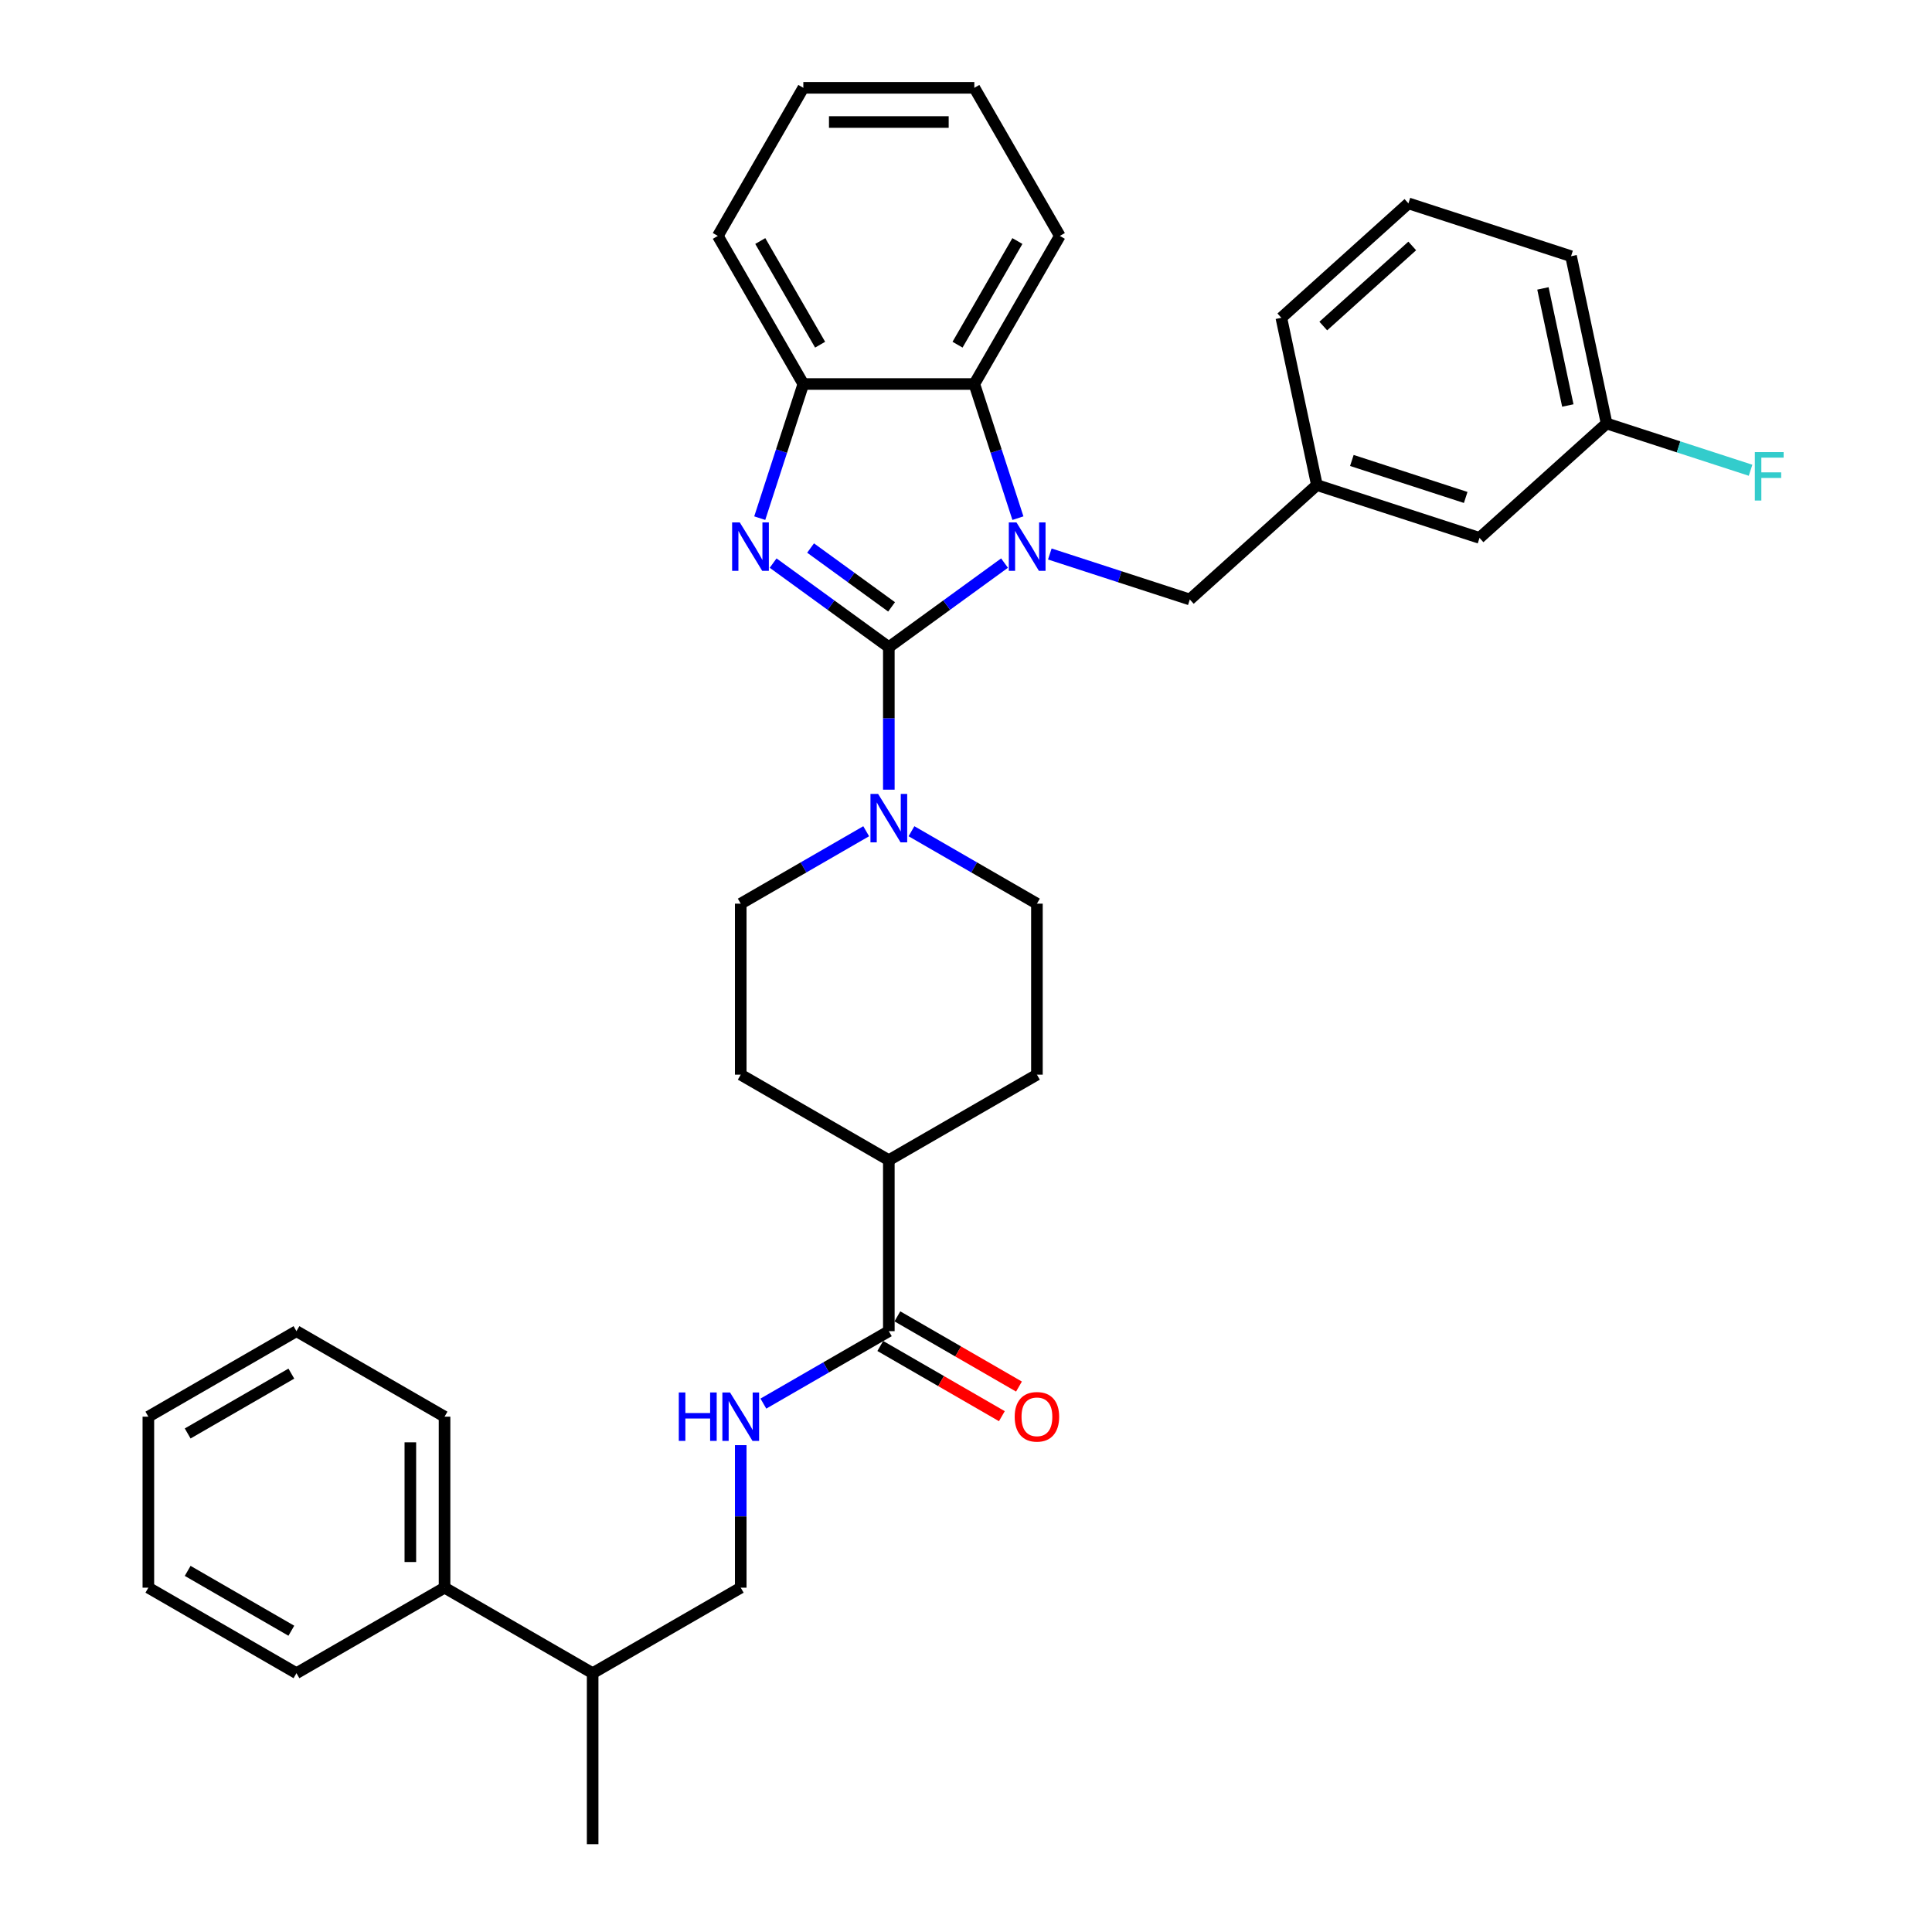 <?xml version='1.0' encoding='iso-8859-1'?>
<svg version='1.1' baseProfile='full'
              xmlns='http://www.w3.org/2000/svg'
                      xmlns:rdkit='http://www.rdkit.org/xml'
                      xmlns:xlink='http://www.w3.org/1999/xlink'
                  xml:space='preserve'
width='1000px' height='1000px' viewBox='0 0 1000 1000'>
<!-- END OF HEADER -->
<rect style='opacity:1.0;fill:#FFFFFF;stroke:none' width='1000' height='1000' x='0' y='0'> </rect>
<path class='bond-0' d='M 460.057,334.966 L 490.001,313.21' style='fill:none;fill-rule:evenodd;stroke:#000000;stroke-width:6px;stroke-linecap:butt;stroke-linejoin:miter;stroke-opacity:1' />
<path class='bond-0' d='M 490.001,313.21 L 519.945,291.454' style='fill:none;fill-rule:evenodd;stroke:#0000FF;stroke-width:6px;stroke-linecap:butt;stroke-linejoin:miter;stroke-opacity:1' />
<path class='bond-1' d='M 460.057,334.966 L 430.113,313.21' style='fill:none;fill-rule:evenodd;stroke:#000000;stroke-width:6px;stroke-linecap:butt;stroke-linejoin:miter;stroke-opacity:1' />
<path class='bond-1' d='M 430.113,313.21 L 400.169,291.454' style='fill:none;fill-rule:evenodd;stroke:#0000FF;stroke-width:6px;stroke-linecap:butt;stroke-linejoin:miter;stroke-opacity:1' />
<path class='bond-1' d='M 461.479,314.118 L 440.518,298.889' style='fill:none;fill-rule:evenodd;stroke:#000000;stroke-width:6px;stroke-linecap:butt;stroke-linejoin:miter;stroke-opacity:1' />
<path class='bond-1' d='M 440.518,298.889 L 419.557,283.66' style='fill:none;fill-rule:evenodd;stroke:#0000FF;stroke-width:6px;stroke-linecap:butt;stroke-linejoin:miter;stroke-opacity:1' />
<path class='bond-2' d='M 460.057,334.966 L 460.057,371.848' style='fill:none;fill-rule:evenodd;stroke:#000000;stroke-width:6px;stroke-linecap:butt;stroke-linejoin:miter;stroke-opacity:1' />
<path class='bond-2' d='M 460.057,371.848 L 460.057,408.731' style='fill:none;fill-rule:evenodd;stroke:#0000FF;stroke-width:6px;stroke-linecap:butt;stroke-linejoin:miter;stroke-opacity:1' />
<path class='bond-3' d='M 526.873,268.194 L 515.593,233.477' style='fill:none;fill-rule:evenodd;stroke:#0000FF;stroke-width:6px;stroke-linecap:butt;stroke-linejoin:miter;stroke-opacity:1' />
<path class='bond-3' d='M 515.593,233.477 L 504.313,198.761' style='fill:none;fill-rule:evenodd;stroke:#000000;stroke-width:6px;stroke-linecap:butt;stroke-linejoin:miter;stroke-opacity:1' />
<path class='bond-6' d='M 543.383,286.748 L 579.613,298.52' style='fill:none;fill-rule:evenodd;stroke:#0000FF;stroke-width:6px;stroke-linecap:butt;stroke-linejoin:miter;stroke-opacity:1' />
<path class='bond-6' d='M 579.613,298.52 L 615.844,310.292' style='fill:none;fill-rule:evenodd;stroke:#000000;stroke-width:6px;stroke-linecap:butt;stroke-linejoin:miter;stroke-opacity:1' />
<path class='bond-4' d='M 393.241,268.194 L 404.521,233.477' style='fill:none;fill-rule:evenodd;stroke:#0000FF;stroke-width:6px;stroke-linecap:butt;stroke-linejoin:miter;stroke-opacity:1' />
<path class='bond-4' d='M 404.521,233.477 L 415.801,198.761' style='fill:none;fill-rule:evenodd;stroke:#000000;stroke-width:6px;stroke-linecap:butt;stroke-linejoin:miter;stroke-opacity:1' />
<path class='bond-8' d='M 448.338,430.243 L 415.871,448.988' style='fill:none;fill-rule:evenodd;stroke:#0000FF;stroke-width:6px;stroke-linecap:butt;stroke-linejoin:miter;stroke-opacity:1' />
<path class='bond-8' d='M 415.871,448.988 L 383.404,467.733' style='fill:none;fill-rule:evenodd;stroke:#000000;stroke-width:6px;stroke-linecap:butt;stroke-linejoin:miter;stroke-opacity:1' />
<path class='bond-9' d='M 471.776,430.243 L 504.243,448.988' style='fill:none;fill-rule:evenodd;stroke:#0000FF;stroke-width:6px;stroke-linecap:butt;stroke-linejoin:miter;stroke-opacity:1' />
<path class='bond-9' d='M 504.243,448.988 L 536.71,467.733' style='fill:none;fill-rule:evenodd;stroke:#000000;stroke-width:6px;stroke-linecap:butt;stroke-linejoin:miter;stroke-opacity:1' />
<path class='bond-21' d='M 504.313,198.761 L 548.568,122.108' style='fill:none;fill-rule:evenodd;stroke:#000000;stroke-width:6px;stroke-linecap:butt;stroke-linejoin:miter;stroke-opacity:1' />
<path class='bond-21' d='M 495.62,178.412 L 526.599,124.754' style='fill:none;fill-rule:evenodd;stroke:#000000;stroke-width:6px;stroke-linecap:butt;stroke-linejoin:miter;stroke-opacity:1' />
<path class='bond-34' d='M 504.313,198.761 L 415.801,198.761' style='fill:none;fill-rule:evenodd;stroke:#000000;stroke-width:6px;stroke-linecap:butt;stroke-linejoin:miter;stroke-opacity:1' />
<path class='bond-22' d='M 415.801,198.761 L 371.546,122.108' style='fill:none;fill-rule:evenodd;stroke:#000000;stroke-width:6px;stroke-linecap:butt;stroke-linejoin:miter;stroke-opacity:1' />
<path class='bond-22' d='M 424.494,178.412 L 393.515,124.754' style='fill:none;fill-rule:evenodd;stroke:#000000;stroke-width:6px;stroke-linecap:butt;stroke-linejoin:miter;stroke-opacity:1' />
<path class='bond-5' d='M 460.057,689.011 L 460.057,600.5' style='fill:none;fill-rule:evenodd;stroke:#000000;stroke-width:6px;stroke-linecap:butt;stroke-linejoin:miter;stroke-opacity:1' />
<path class='bond-7' d='M 460.057,689.011 L 427.59,707.756' style='fill:none;fill-rule:evenodd;stroke:#000000;stroke-width:6px;stroke-linecap:butt;stroke-linejoin:miter;stroke-opacity:1' />
<path class='bond-7' d='M 427.59,707.756 L 395.123,726.501' style='fill:none;fill-rule:evenodd;stroke:#0000FF;stroke-width:6px;stroke-linecap:butt;stroke-linejoin:miter;stroke-opacity:1' />
<path class='bond-11' d='M 455.631,696.677 L 487.098,714.844' style='fill:none;fill-rule:evenodd;stroke:#000000;stroke-width:6px;stroke-linecap:butt;stroke-linejoin:miter;stroke-opacity:1' />
<path class='bond-11' d='M 487.098,714.844 L 518.565,733.011' style='fill:none;fill-rule:evenodd;stroke:#FF0000;stroke-width:6px;stroke-linecap:butt;stroke-linejoin:miter;stroke-opacity:1' />
<path class='bond-11' d='M 464.483,681.346 L 495.95,699.513' style='fill:none;fill-rule:evenodd;stroke:#000000;stroke-width:6px;stroke-linecap:butt;stroke-linejoin:miter;stroke-opacity:1' />
<path class='bond-11' d='M 495.95,699.513 L 527.416,717.681' style='fill:none;fill-rule:evenodd;stroke:#FF0000;stroke-width:6px;stroke-linecap:butt;stroke-linejoin:miter;stroke-opacity:1' />
<path class='bond-13' d='M 615.844,310.292 L 681.62,251.066' style='fill:none;fill-rule:evenodd;stroke:#000000;stroke-width:6px;stroke-linecap:butt;stroke-linejoin:miter;stroke-opacity:1' />
<path class='bond-12' d='M 383.404,748.013 L 383.404,784.896' style='fill:none;fill-rule:evenodd;stroke:#0000FF;stroke-width:6px;stroke-linecap:butt;stroke-linejoin:miter;stroke-opacity:1' />
<path class='bond-12' d='M 383.404,784.896 L 383.404,821.778' style='fill:none;fill-rule:evenodd;stroke:#000000;stroke-width:6px;stroke-linecap:butt;stroke-linejoin:miter;stroke-opacity:1' />
<path class='bond-15' d='M 383.404,467.733 L 383.404,556.244' style='fill:none;fill-rule:evenodd;stroke:#000000;stroke-width:6px;stroke-linecap:butt;stroke-linejoin:miter;stroke-opacity:1' />
<path class='bond-14' d='M 536.71,467.733 L 536.71,556.244' style='fill:none;fill-rule:evenodd;stroke:#000000;stroke-width:6px;stroke-linecap:butt;stroke-linejoin:miter;stroke-opacity:1' />
<path class='bond-10' d='M 460.057,600.5 L 536.71,556.244' style='fill:none;fill-rule:evenodd;stroke:#000000;stroke-width:6px;stroke-linecap:butt;stroke-linejoin:miter;stroke-opacity:1' />
<path class='bond-35' d='M 460.057,600.5 L 383.404,556.244' style='fill:none;fill-rule:evenodd;stroke:#000000;stroke-width:6px;stroke-linecap:butt;stroke-linejoin:miter;stroke-opacity:1' />
<path class='bond-17' d='M 383.404,821.778 L 306.751,866.034' style='fill:none;fill-rule:evenodd;stroke:#000000;stroke-width:6px;stroke-linecap:butt;stroke-linejoin:miter;stroke-opacity:1' />
<path class='bond-18' d='M 681.62,251.066 L 765.8,278.417' style='fill:none;fill-rule:evenodd;stroke:#000000;stroke-width:6px;stroke-linecap:butt;stroke-linejoin:miter;stroke-opacity:1' />
<path class='bond-18' d='M 699.718,238.333 L 758.643,257.479' style='fill:none;fill-rule:evenodd;stroke:#000000;stroke-width:6px;stroke-linecap:butt;stroke-linejoin:miter;stroke-opacity:1' />
<path class='bond-24' d='M 681.62,251.066 L 663.218,164.489' style='fill:none;fill-rule:evenodd;stroke:#000000;stroke-width:6px;stroke-linecap:butt;stroke-linejoin:miter;stroke-opacity:1' />
<path class='bond-16' d='M 230.098,821.778 L 306.751,866.034' style='fill:none;fill-rule:evenodd;stroke:#000000;stroke-width:6px;stroke-linecap:butt;stroke-linejoin:miter;stroke-opacity:1' />
<path class='bond-25' d='M 230.098,821.778 L 230.098,733.267' style='fill:none;fill-rule:evenodd;stroke:#000000;stroke-width:6px;stroke-linecap:butt;stroke-linejoin:miter;stroke-opacity:1' />
<path class='bond-25' d='M 212.395,808.502 L 212.395,746.544' style='fill:none;fill-rule:evenodd;stroke:#000000;stroke-width:6px;stroke-linecap:butt;stroke-linejoin:miter;stroke-opacity:1' />
<path class='bond-26' d='M 230.098,821.778 L 153.445,866.034' style='fill:none;fill-rule:evenodd;stroke:#000000;stroke-width:6px;stroke-linecap:butt;stroke-linejoin:miter;stroke-opacity:1' />
<path class='bond-28' d='M 306.751,866.034 L 306.751,954.545' style='fill:none;fill-rule:evenodd;stroke:#000000;stroke-width:6px;stroke-linecap:butt;stroke-linejoin:miter;stroke-opacity:1' />
<path class='bond-19' d='M 765.8,278.417 L 831.576,219.192' style='fill:none;fill-rule:evenodd;stroke:#000000;stroke-width:6px;stroke-linecap:butt;stroke-linejoin:miter;stroke-opacity:1' />
<path class='bond-20' d='M 831.576,219.192 L 868.833,231.297' style='fill:none;fill-rule:evenodd;stroke:#000000;stroke-width:6px;stroke-linecap:butt;stroke-linejoin:miter;stroke-opacity:1' />
<path class='bond-20' d='M 868.833,231.297 L 906.09,243.403' style='fill:none;fill-rule:evenodd;stroke:#33CCCC;stroke-width:6px;stroke-linecap:butt;stroke-linejoin:miter;stroke-opacity:1' />
<path class='bond-37' d='M 831.576,219.192 L 813.174,132.615' style='fill:none;fill-rule:evenodd;stroke:#000000;stroke-width:6px;stroke-linecap:butt;stroke-linejoin:miter;stroke-opacity:1' />
<path class='bond-37' d='M 811.501,209.886 L 798.619,149.282' style='fill:none;fill-rule:evenodd;stroke:#000000;stroke-width:6px;stroke-linecap:butt;stroke-linejoin:miter;stroke-opacity:1' />
<path class='bond-29' d='M 548.568,122.108 L 504.313,45.455' style='fill:none;fill-rule:evenodd;stroke:#000000;stroke-width:6px;stroke-linecap:butt;stroke-linejoin:miter;stroke-opacity:1' />
<path class='bond-30' d='M 371.546,122.108 L 415.801,45.455' style='fill:none;fill-rule:evenodd;stroke:#000000;stroke-width:6px;stroke-linecap:butt;stroke-linejoin:miter;stroke-opacity:1' />
<path class='bond-23' d='M 728.995,105.263 L 663.218,164.489' style='fill:none;fill-rule:evenodd;stroke:#000000;stroke-width:6px;stroke-linecap:butt;stroke-linejoin:miter;stroke-opacity:1' />
<path class='bond-23' d='M 730.973,127.302 L 684.929,168.76' style='fill:none;fill-rule:evenodd;stroke:#000000;stroke-width:6px;stroke-linecap:butt;stroke-linejoin:miter;stroke-opacity:1' />
<path class='bond-27' d='M 728.995,105.263 L 813.174,132.615' style='fill:none;fill-rule:evenodd;stroke:#000000;stroke-width:6px;stroke-linecap:butt;stroke-linejoin:miter;stroke-opacity:1' />
<path class='bond-31' d='M 230.098,733.267 L 153.445,689.011' style='fill:none;fill-rule:evenodd;stroke:#000000;stroke-width:6px;stroke-linecap:butt;stroke-linejoin:miter;stroke-opacity:1' />
<path class='bond-32' d='M 153.445,866.034 L 76.791,821.778' style='fill:none;fill-rule:evenodd;stroke:#000000;stroke-width:6px;stroke-linecap:butt;stroke-linejoin:miter;stroke-opacity:1' />
<path class='bond-32' d='M 150.798,844.065 L 97.141,813.086' style='fill:none;fill-rule:evenodd;stroke:#000000;stroke-width:6px;stroke-linecap:butt;stroke-linejoin:miter;stroke-opacity:1' />
<path class='bond-36' d='M 504.313,45.455 L 415.801,45.455' style='fill:none;fill-rule:evenodd;stroke:#000000;stroke-width:6px;stroke-linecap:butt;stroke-linejoin:miter;stroke-opacity:1' />
<path class='bond-36' d='M 491.036,63.157 L 429.078,63.157' style='fill:none;fill-rule:evenodd;stroke:#000000;stroke-width:6px;stroke-linecap:butt;stroke-linejoin:miter;stroke-opacity:1' />
<path class='bond-38' d='M 153.445,689.011 L 76.791,733.267' style='fill:none;fill-rule:evenodd;stroke:#000000;stroke-width:6px;stroke-linecap:butt;stroke-linejoin:miter;stroke-opacity:1' />
<path class='bond-38' d='M 150.798,710.98 L 97.141,741.959' style='fill:none;fill-rule:evenodd;stroke:#000000;stroke-width:6px;stroke-linecap:butt;stroke-linejoin:miter;stroke-opacity:1' />
<path class='bond-33' d='M 76.791,821.778 L 76.791,733.267' style='fill:none;fill-rule:evenodd;stroke:#000000;stroke-width:6px;stroke-linecap:butt;stroke-linejoin:miter;stroke-opacity:1' />
<path  class='atom-1' d='M 526.123 270.407
L 534.337 283.684
Q 535.152 284.994, 536.462 287.366
Q 537.772 289.738, 537.842 289.879
L 537.842 270.407
L 541.17 270.407
L 541.17 295.473
L 537.736 295.473
L 528.92 280.957
Q 527.894 279.258, 526.796 277.311
Q 525.734 275.364, 525.415 274.762
L 525.415 295.473
L 522.158 295.473
L 522.158 270.407
L 526.123 270.407
' fill='#0000FF'/>
<path  class='atom-2' d='M 382.909 270.407
L 391.123 283.684
Q 391.937 284.994, 393.247 287.366
Q 394.557 289.738, 394.628 289.879
L 394.628 270.407
L 397.956 270.407
L 397.956 295.473
L 394.522 295.473
L 385.706 280.957
Q 384.679 279.258, 383.582 277.311
Q 382.52 275.364, 382.201 274.762
L 382.201 295.473
L 378.944 295.473
L 378.944 270.407
L 382.909 270.407
' fill='#0000FF'/>
<path  class='atom-3' d='M 454.516 410.944
L 462.73 424.221
Q 463.544 425.531, 464.854 427.903
Q 466.164 430.275, 466.235 430.416
L 466.235 410.944
L 469.563 410.944
L 469.563 436.01
L 466.129 436.01
L 457.313 421.495
Q 456.286 419.795, 455.189 417.848
Q 454.127 415.901, 453.808 415.299
L 453.808 436.01
L 450.551 436.01
L 450.551 410.944
L 454.516 410.944
' fill='#0000FF'/>
<path  class='atom-8' d='M 351.345 720.734
L 354.744 720.734
L 354.744 731.391
L 367.56 731.391
L 367.56 720.734
L 370.959 720.734
L 370.959 745.8
L 367.56 745.8
L 367.56 734.223
L 354.744 734.223
L 354.744 745.8
L 351.345 745.8
L 351.345 720.734
' fill='#0000FF'/>
<path  class='atom-8' d='M 377.863 720.734
L 386.077 734.01
Q 386.891 735.32, 388.201 737.693
Q 389.511 740.065, 389.582 740.206
L 389.582 720.734
L 392.91 720.734
L 392.91 745.8
L 389.476 745.8
L 380.66 731.284
Q 379.633 729.585, 378.536 727.638
Q 377.474 725.69, 377.155 725.089
L 377.155 745.8
L 373.898 745.8
L 373.898 720.734
L 377.863 720.734
' fill='#0000FF'/>
<path  class='atom-12' d='M 525.204 733.338
Q 525.204 727.319, 528.178 723.956
Q 531.152 720.592, 536.71 720.592
Q 542.269 720.592, 545.243 723.956
Q 548.217 727.319, 548.217 733.338
Q 548.217 739.427, 545.207 742.897
Q 542.198 746.331, 536.71 746.331
Q 531.187 746.331, 528.178 742.897
Q 525.204 739.463, 525.204 733.338
M 536.71 743.499
Q 540.534 743.499, 542.587 740.95
Q 544.676 738.365, 544.676 733.338
Q 544.676 728.417, 542.587 725.938
Q 540.534 723.425, 536.71 723.425
Q 532.886 723.425, 530.798 725.903
Q 528.744 728.381, 528.744 733.338
Q 528.744 738.401, 530.798 740.95
Q 532.886 743.499, 536.71 743.499
' fill='#FF0000'/>
<path  class='atom-21' d='M 908.303 234.01
L 923.208 234.01
L 923.208 236.878
L 911.667 236.878
L 911.667 244.49
L 921.934 244.49
L 921.934 247.393
L 911.667 247.393
L 911.667 259.077
L 908.303 259.077
L 908.303 234.01
' fill='#33CCCC'/>
</svg>
